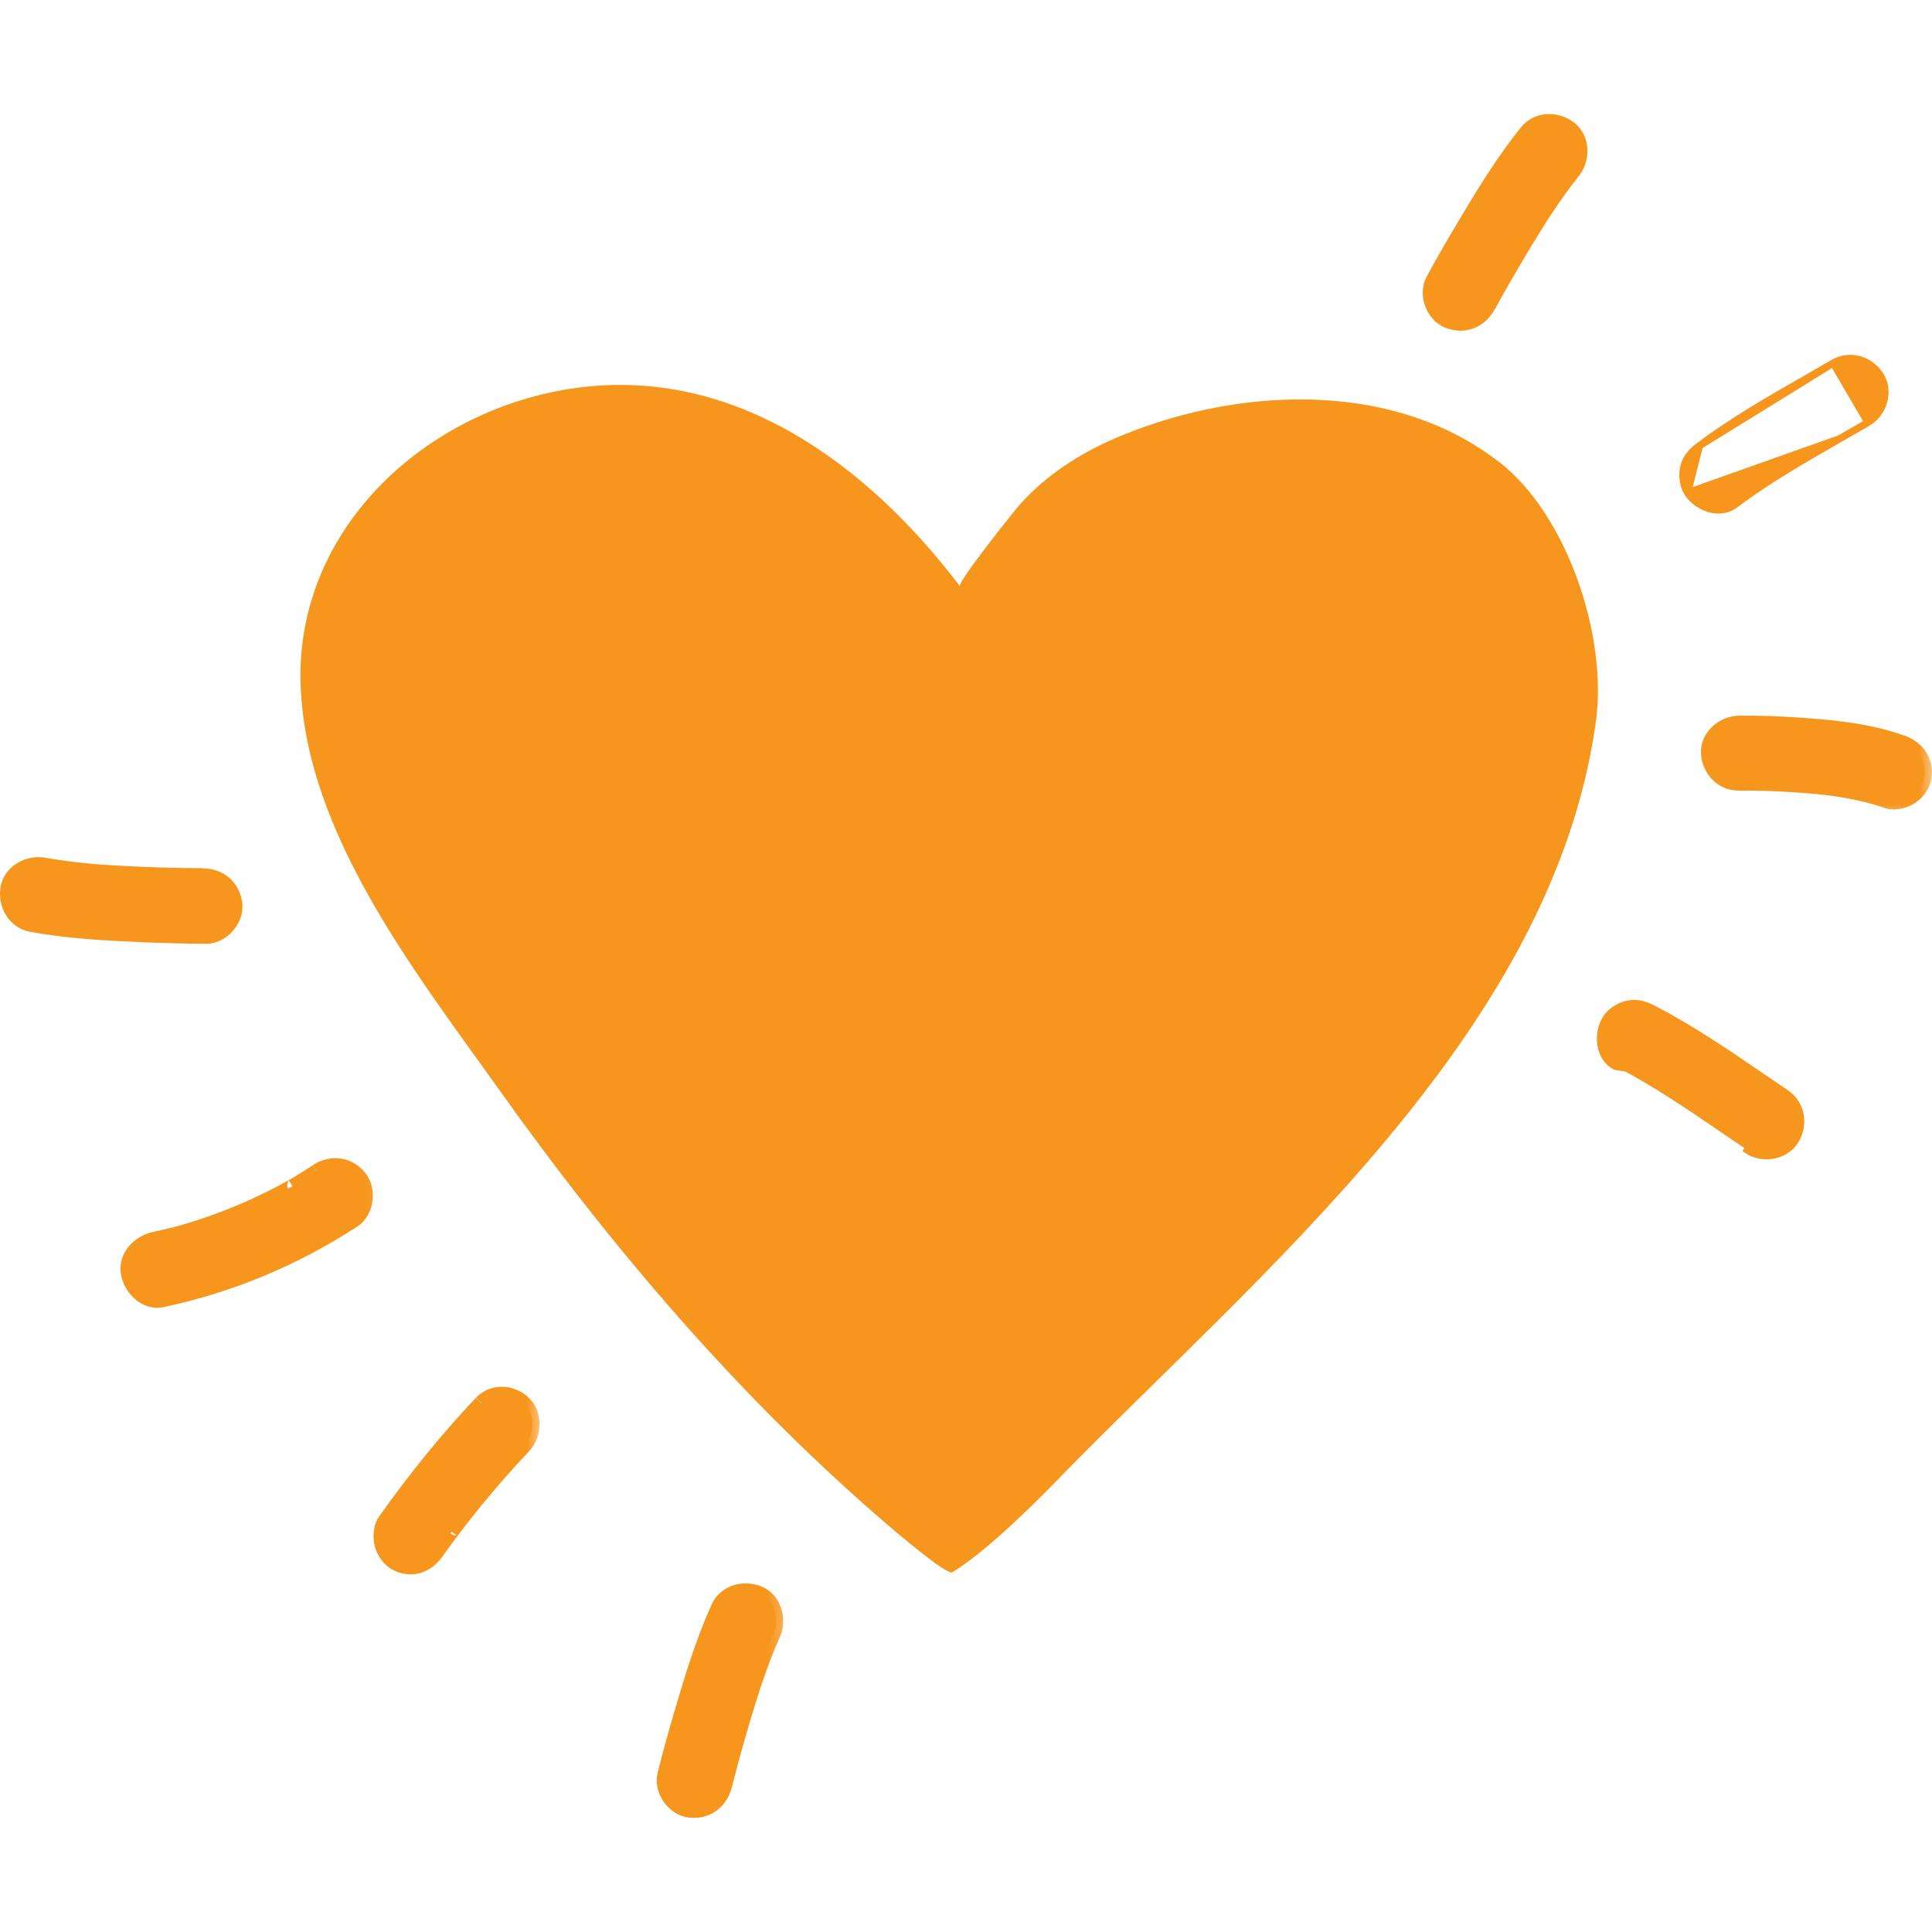 <?xml version="1.0" encoding="utf-8"?>
<svg width="512px" height="512px" viewBox="0 0 512 512" fill="none" xmlns="http://www.w3.org/2000/svg">
  <g id="heart" transform="matrix(8.599, 0, 0, 8.599, -2.153, 22.503)">
    <path id="Heart'" d="M46.434 11.609C46.107 11.357 45.764 11.131 45.401 10.925C42.172 9.114 37.925 9.469 34.609 10.894C33.525 11.362 32.496 12.026 31.698 12.911C31.55 13.075 29.743 15.329 29.835 15.452C26.924 11.614 22.754 8.584 17.785 9.371C13.283 10.086 9.322 13.749 9.517 18.544C9.701 23.112 13.088 27.392 15.626 30.957C19.095 35.834 23.046 40.464 27.589 44.363C27.799 44.543 29.431 45.942 29.6 45.839C30.618 45.222 32.107 43.74 32.691 43.144C39.005 36.636 48.092 29.29 49.433 19.629C49.801 16.98 48.543 13.23 46.434 11.604" fill="#F7961D"/>
    <g id="Heart'_2">
      <mask id="path-2-outside-1_2116_34" maskUnits="userSpaceOnUse" x="42.68" y="-0.794" width="7.428" height="9.847" fill="black">
        <rect fill="white" x="42.68" y="-0.794" width="7.428" height="9.847"/>
        <path d="M46.121 6.817C46.416 6.273 46.724 5.739 47.042 5.205C47.176 4.977 47.315 4.748 47.456 4.523C47.528 4.403 47.601 4.288 47.677 4.17C47.794 3.987 47.579 4.318 47.686 4.15C47.725 4.092 47.761 4.032 47.799 3.977C48.09 3.532 48.397 3.09 48.731 2.673C49.043 2.29 49.036 1.658 48.628 1.338C48.234 1.029 47.63 1.034 47.297 1.448C46.571 2.351 45.958 3.356 45.365 4.351C45.037 4.9 44.719 5.453 44.413 6.016C44.176 6.455 44.413 7.09 44.866 7.272C45.365 7.477 45.866 7.279 46.12 6.812"/>
      </mask>
      <path d="M46.121 6.817C46.416 6.273 46.724 5.739 47.042 5.205C47.176 4.977 47.315 4.748 47.456 4.523C47.528 4.403 47.601 4.288 47.677 4.17C47.794 3.987 47.579 4.318 47.686 4.15C47.725 4.092 47.761 4.032 47.799 3.977C48.09 3.532 48.397 3.09 48.731 2.673C49.043 2.29 49.036 1.658 48.628 1.338C48.234 1.029 47.63 1.034 47.297 1.448C46.571 2.351 45.958 3.356 45.365 4.351C45.037 4.9 44.719 5.453 44.413 6.016C44.176 6.455 44.413 7.09 44.866 7.272C45.365 7.477 45.866 7.279 46.12 6.812" fill="#F7961D"/>
      <path d="M47.042 5.205L47.233 5.319L47.233 5.318L47.042 5.205ZM47.456 4.523L47.644 4.641L47.647 4.637L47.456 4.523ZM47.677 4.17L47.489 4.05L47.489 4.051L47.677 4.17ZM47.686 4.15L47.501 4.026L47.498 4.031L47.686 4.15ZM47.799 3.977L47.982 4.103L47.985 4.099L47.799 3.977ZM48.731 2.673L48.559 2.533L48.558 2.534L48.731 2.673ZM48.628 1.338L48.491 1.513L48.491 1.513L48.628 1.338ZM47.297 1.448L47.124 1.308L47.123 1.308L47.297 1.448ZM45.365 4.351L45.556 4.465L45.557 4.465L45.365 4.351ZM44.413 6.016L44.217 5.91L44.217 5.911L44.413 6.016ZM44.866 7.272L44.95 7.067L44.949 7.066L44.866 7.272ZM46.317 6.923C46.609 6.382 46.916 5.851 47.233 5.319L46.85 5.091C46.532 5.627 46.222 6.163 45.926 6.711L46.317 6.923ZM47.233 5.318C47.367 5.092 47.505 4.864 47.644 4.641L47.267 4.405C47.125 4.631 46.985 4.863 46.85 5.092L47.233 5.318ZM47.647 4.637C47.717 4.521 47.788 4.409 47.864 4.289L47.489 4.051C47.414 4.168 47.339 4.286 47.265 4.408L47.647 4.637ZM47.864 4.29C47.879 4.267 47.888 4.252 47.894 4.243C47.897 4.238 47.9 4.234 47.901 4.231C47.902 4.23 47.903 4.229 47.904 4.227C47.904 4.227 47.905 4.225 47.906 4.224C47.906 4.223 47.908 4.22 47.91 4.216C47.911 4.214 47.913 4.21 47.915 4.205C47.916 4.203 47.919 4.197 47.92 4.193C47.922 4.188 47.927 4.175 47.929 4.166C47.932 4.15 47.935 4.099 47.93 4.064C47.897 3.988 47.76 3.895 47.675 3.894C47.639 3.903 47.591 3.927 47.577 3.937C47.57 3.942 47.559 3.952 47.555 3.956C47.553 3.959 47.548 3.963 47.546 3.965C47.545 3.967 47.543 3.97 47.542 3.971C47.539 3.974 47.538 3.976 47.537 3.977C47.535 3.98 47.533 3.982 47.532 3.983C47.531 3.985 47.53 3.987 47.529 3.988C47.529 3.989 47.528 3.989 47.527 3.99C47.526 3.992 47.525 3.993 47.524 3.995C47.523 3.997 47.52 4.001 47.518 4.005C47.513 4.013 47.506 4.022 47.5 4.032C47.493 4.042 47.487 4.051 47.482 4.059C47.479 4.063 47.477 4.066 47.476 4.068C47.475 4.069 47.475 4.069 47.475 4.07C47.474 4.07 47.475 4.069 47.476 4.068C47.477 4.067 47.478 4.064 47.481 4.061C47.483 4.059 47.486 4.056 47.49 4.051C47.492 4.049 47.495 4.045 47.5 4.04C47.502 4.038 47.508 4.033 47.511 4.03C47.514 4.027 47.524 4.02 47.53 4.016C47.538 4.01 47.561 3.998 47.575 3.992C47.598 3.984 47.662 3.977 47.702 3.982C47.752 3.999 47.831 4.063 47.856 4.104C47.868 4.134 47.877 4.184 47.878 4.204C47.877 4.216 47.874 4.237 47.873 4.245C47.871 4.251 47.869 4.262 47.867 4.266C47.865 4.275 47.862 4.282 47.86 4.285C47.859 4.289 47.857 4.292 47.856 4.295C47.855 4.297 47.854 4.298 47.854 4.3C47.852 4.302 47.851 4.304 47.851 4.305C47.849 4.308 47.849 4.309 47.848 4.31C47.848 4.31 47.848 4.31 47.848 4.31C47.848 4.31 47.848 4.31 47.848 4.311C47.848 4.311 47.848 4.311 47.848 4.311C47.848 4.311 47.848 4.311 47.848 4.311C47.848 4.31 47.848 4.31 47.848 4.31C47.848 4.31 47.848 4.31 47.848 4.31C47.848 4.31 47.849 4.309 47.849 4.308C47.853 4.302 47.861 4.29 47.874 4.269L47.498 4.031C47.485 4.052 47.476 4.066 47.47 4.075C47.469 4.077 47.468 4.08 47.466 4.082C47.466 4.083 47.465 4.084 47.464 4.086C47.463 4.087 47.462 4.089 47.461 4.092C47.46 4.093 47.459 4.095 47.457 4.098C47.456 4.1 47.456 4.101 47.454 4.104C47.453 4.106 47.452 4.109 47.45 4.113C47.45 4.115 47.448 4.119 47.447 4.121C47.446 4.123 47.444 4.129 47.443 4.133C47.442 4.137 47.439 4.147 47.438 4.153C47.436 4.162 47.434 4.182 47.433 4.195C47.433 4.214 47.443 4.265 47.454 4.295C47.48 4.336 47.558 4.4 47.609 4.417C47.648 4.422 47.712 4.414 47.736 4.407C47.75 4.401 47.772 4.389 47.781 4.383C47.786 4.379 47.796 4.371 47.8 4.368C47.803 4.366 47.808 4.361 47.81 4.359C47.815 4.354 47.819 4.35 47.821 4.348C47.825 4.343 47.828 4.339 47.83 4.337C47.833 4.333 47.835 4.33 47.836 4.329C47.838 4.326 47.84 4.324 47.841 4.322C47.842 4.32 47.843 4.319 47.844 4.317C47.847 4.313 47.849 4.309 47.852 4.305C47.858 4.297 47.865 4.287 47.871 4.277C47.878 4.267 47.884 4.258 47.889 4.25C47.891 4.246 47.893 4.244 47.894 4.242C47.895 4.241 47.895 4.24 47.895 4.24C47.896 4.24 47.895 4.24 47.895 4.24C47.895 4.24 47.894 4.242 47.893 4.244C47.892 4.244 47.891 4.246 47.889 4.249C47.888 4.25 47.886 4.252 47.884 4.255C47.883 4.256 47.881 4.259 47.879 4.26C47.877 4.262 47.873 4.267 47.87 4.27C47.867 4.274 47.856 4.283 47.849 4.289C47.835 4.299 47.787 4.323 47.751 4.332C47.666 4.33 47.529 4.238 47.496 4.162C47.491 4.127 47.494 4.075 47.497 4.06C47.499 4.051 47.504 4.038 47.506 4.032C47.507 4.029 47.509 4.023 47.511 4.021C47.513 4.016 47.515 4.012 47.516 4.01C47.518 4.006 47.519 4.004 47.52 4.003C47.521 4.001 47.521 4 47.522 4C47.522 3.999 47.523 3.998 47.523 3.998C47.523 3.998 47.522 3.998 47.522 4C47.521 4.001 47.52 4.002 47.519 4.004C47.513 4.013 47.504 4.027 47.489 4.05L47.864 4.29ZM47.87 4.274C47.892 4.242 47.912 4.21 47.93 4.182C47.949 4.152 47.966 4.127 47.982 4.102L47.615 3.851C47.594 3.882 47.574 3.914 47.555 3.943C47.536 3.972 47.519 3.999 47.501 4.026L47.87 4.274ZM47.985 4.099C48.275 3.657 48.577 3.221 48.905 2.812L48.558 2.534C48.217 2.958 47.906 3.407 47.613 3.855L47.985 4.099ZM48.904 2.813C49.278 2.353 49.29 1.573 48.765 1.163L48.491 1.513C48.783 1.742 48.807 2.227 48.559 2.533L48.904 2.813ZM48.765 1.163C48.294 0.794 47.547 0.783 47.124 1.308L47.47 1.587C47.713 1.286 48.174 1.265 48.491 1.513L48.765 1.163ZM47.123 1.308C46.386 2.226 45.766 3.243 45.174 4.237L45.557 4.465C46.149 3.47 46.755 2.477 47.47 1.587L47.123 1.308ZM45.175 4.237C44.845 4.788 44.525 5.344 44.217 5.91L44.608 6.123C44.913 5.563 45.23 5.012 45.556 4.465L45.175 4.237ZM44.217 5.911C44.062 6.197 44.069 6.533 44.172 6.817C44.275 7.099 44.487 7.359 44.783 7.479L44.949 7.066C44.793 7.003 44.659 6.854 44.59 6.664C44.52 6.474 44.526 6.274 44.608 6.122L44.217 5.911ZM44.782 7.478C45.391 7.728 46.011 7.479 46.315 6.918L45.924 6.706C45.722 7.079 45.338 7.225 44.95 7.067L44.782 7.478Z" fill="#F7961D" mask="url(#path-2-outside-1_2116_34)"/>
    </g>
    <path id="Heart'_3" d="M56.75 8.572L56.75 8.571C57.267 8.271 57.889 8.472 58.195 8.948C58.51 9.438 58.293 10.125 57.818 10.402L56.75 8.572ZM56.75 8.572C56.463 8.74 56.172 8.906 55.882 9.072C54.773 9.708 53.654 10.349 52.625 11.12L52.625 11.121M56.75 8.572L52.625 11.121M52.625 11.121C52.414 11.279 52.23 11.455 52.151 11.747C52.082 11.999 52.112 12.336 52.259 12.568L52.259 12.568L52.259 12.568M52.625 11.121L52.259 12.568M52.259 12.568C52.4 12.787 52.64 12.967 52.902 13.05C53.166 13.134 53.467 13.123 53.714 12.937C54.73 12.174 55.834 11.542 56.942 10.907M52.259 12.568L56.942 10.907M56.942 10.907C57.234 10.74 57.527 10.572 57.818 10.402L56.942 10.907Z" fill="#F7961D" stroke="#F7961D" stroke-width="0.222"/>
    <g id="Heart'_4">
      <mask id="path-5-outside-2_2116_34" maskUnits="userSpaceOnUse" x="51.895" y="18.661" width="8" height="4" fill="black">
        <rect fill="white" x="51.895" y="18.661" width="8" height="4"/>
        <path d="M53.837 21.529C54.413 21.518 54.99 21.543 55.566 21.579C55.814 21.593 56.062 21.615 56.31 21.64C56.438 21.655 56.566 21.669 56.697 21.683C56.909 21.709 56.511 21.655 56.704 21.683C56.77 21.694 56.832 21.701 56.898 21.712C57.397 21.791 57.897 21.895 58.375 22.064C58.842 22.233 59.433 21.878 59.539 21.414C59.659 20.889 59.375 20.446 58.879 20.266C57.85 19.896 56.715 19.788 55.628 19.716C55.033 19.677 54.435 19.655 53.84 19.662C53.344 19.669 52.87 20.087 52.895 20.594C52.917 21.093 53.311 21.536 53.84 21.525"/>
      </mask>
      <path d="M53.837 21.529C54.413 21.518 54.99 21.543 55.566 21.579C55.814 21.593 56.062 21.615 56.31 21.64C56.438 21.655 56.566 21.669 56.697 21.683C56.909 21.709 56.511 21.655 56.704 21.683C56.77 21.694 56.832 21.701 56.898 21.712C57.397 21.791 57.897 21.895 58.375 22.064C58.842 22.233 59.433 21.878 59.539 21.414C59.659 20.889 59.375 20.446 58.879 20.266C57.85 19.896 56.715 19.788 55.628 19.716C55.033 19.677 54.435 19.655 53.84 19.662C53.344 19.669 52.87 20.087 52.895 20.594C52.917 21.093 53.311 21.536 53.84 21.525" fill="#F7961D"/>
      <path d="M55.566 21.579L55.552 21.801L55.553 21.801L55.566 21.579ZM56.31 21.64L56.335 21.419L56.333 21.419L56.31 21.64ZM56.697 21.683L56.723 21.462L56.721 21.462L56.697 21.683ZM56.704 21.683L56.74 21.464L56.737 21.463L56.704 21.683ZM56.898 21.712L56.862 21.932L56.863 21.932L56.898 21.712ZM58.375 22.064L58.451 21.855L58.449 21.855L58.375 22.064ZM59.539 21.414L59.322 21.364L59.322 21.364L59.539 21.414ZM58.879 20.266L58.954 20.057L58.954 20.057L58.879 20.266ZM55.628 19.716L55.613 19.938L55.613 19.938L55.628 19.716ZM53.84 19.662L53.838 19.44L53.837 19.44L53.84 19.662ZM52.895 20.594L53.118 20.584L53.118 20.582L52.895 20.594ZM53.841 21.751C54.408 21.74 54.978 21.765 55.552 21.801L55.58 21.357C55.001 21.321 54.418 21.295 53.833 21.306L53.841 21.751ZM55.553 21.801C55.797 21.815 56.042 21.837 56.288 21.861L56.333 21.419C56.083 21.393 55.831 21.372 55.579 21.357L55.553 21.801ZM56.285 21.861C56.413 21.875 56.541 21.89 56.673 21.904L56.721 21.462C56.59 21.448 56.463 21.434 56.335 21.419L56.285 21.861ZM56.671 21.904C56.697 21.907 56.716 21.909 56.728 21.911C56.731 21.911 56.734 21.911 56.737 21.912C56.738 21.912 56.74 21.912 56.742 21.912C56.744 21.912 56.746 21.912 56.749 21.912C56.751 21.912 56.753 21.913 56.755 21.913C56.757 21.913 56.761 21.913 56.765 21.913C56.768 21.913 56.771 21.912 56.774 21.912C56.778 21.912 56.782 21.912 56.789 21.911C56.791 21.91 56.797 21.91 56.8 21.909C56.804 21.908 56.812 21.907 56.817 21.905C56.823 21.904 56.836 21.9 56.843 21.897C56.853 21.893 56.874 21.881 56.886 21.874C56.902 21.862 56.935 21.828 56.951 21.805C56.967 21.774 56.983 21.704 56.982 21.668C56.977 21.636 56.956 21.583 56.943 21.563C56.933 21.549 56.912 21.527 56.903 21.519C56.895 21.513 56.882 21.504 56.876 21.5C56.872 21.497 56.863 21.492 56.859 21.491C56.85 21.486 56.843 21.483 56.839 21.482C56.834 21.48 56.83 21.479 56.828 21.478C56.825 21.477 56.822 21.476 56.82 21.476C56.817 21.475 56.813 21.474 56.812 21.474C56.807 21.473 56.804 21.472 56.802 21.471C56.8 21.471 56.799 21.471 56.797 21.471C56.794 21.47 56.792 21.47 56.789 21.469C56.785 21.468 56.779 21.468 56.774 21.467C56.763 21.465 56.751 21.463 56.738 21.462C56.725 21.46 56.712 21.458 56.701 21.457C56.696 21.456 56.691 21.455 56.686 21.455C56.684 21.455 56.682 21.454 56.679 21.454C56.678 21.454 56.675 21.453 56.672 21.453C56.67 21.453 56.667 21.453 56.664 21.453C56.663 21.453 56.66 21.452 56.657 21.452C56.655 21.452 56.653 21.452 56.651 21.452C56.648 21.452 56.645 21.452 56.64 21.452C56.639 21.453 56.634 21.453 56.632 21.453C56.629 21.453 56.623 21.454 56.62 21.454C56.616 21.455 56.606 21.457 56.6 21.458C56.593 21.46 56.574 21.465 56.564 21.469C56.548 21.477 56.511 21.5 56.491 21.518C56.465 21.55 56.431 21.636 56.428 21.688C56.434 21.731 56.464 21.797 56.481 21.82C56.494 21.833 56.517 21.853 56.526 21.86C56.533 21.864 56.546 21.871 56.551 21.874C56.555 21.876 56.563 21.879 56.566 21.881C56.573 21.884 56.579 21.886 56.582 21.887C56.586 21.888 56.589 21.889 56.591 21.889C56.593 21.89 56.595 21.89 56.597 21.891C56.599 21.891 56.602 21.892 56.603 21.892C56.605 21.893 56.606 21.893 56.607 21.893C56.609 21.893 56.611 21.894 56.613 21.894C56.615 21.895 56.618 21.895 56.621 21.895C56.631 21.897 56.647 21.9 56.672 21.903L56.737 21.463C56.713 21.46 56.699 21.458 56.693 21.457C56.692 21.456 56.691 21.456 56.692 21.456C56.692 21.456 56.693 21.457 56.694 21.457C56.695 21.457 56.696 21.457 56.697 21.457C56.699 21.458 56.701 21.458 56.703 21.459C56.705 21.459 56.706 21.46 56.709 21.46C56.711 21.461 56.714 21.462 56.717 21.463C56.72 21.464 56.726 21.466 56.733 21.469C56.736 21.47 56.744 21.473 56.748 21.475C56.753 21.478 56.766 21.485 56.773 21.489C56.782 21.496 56.805 21.516 56.818 21.529C56.835 21.552 56.865 21.619 56.871 21.662C56.869 21.713 56.834 21.799 56.808 21.831C56.788 21.849 56.751 21.873 56.735 21.88C56.725 21.884 56.707 21.89 56.699 21.892C56.693 21.893 56.684 21.894 56.679 21.895C56.676 21.895 56.67 21.896 56.667 21.896C56.665 21.896 56.661 21.897 56.659 21.897C56.655 21.897 56.651 21.897 56.649 21.897C56.647 21.897 56.644 21.897 56.643 21.897C56.64 21.897 56.638 21.897 56.636 21.897C56.634 21.896 56.632 21.896 56.631 21.896C56.63 21.896 56.629 21.896 56.63 21.896C56.63 21.896 56.631 21.896 56.633 21.896C56.636 21.897 56.639 21.897 56.644 21.898C56.654 21.899 56.665 21.901 56.677 21.902C56.689 21.904 56.7 21.905 56.709 21.907C56.713 21.907 56.716 21.908 56.718 21.908C56.719 21.908 56.719 21.908 56.718 21.908C56.718 21.908 56.717 21.908 56.716 21.908C56.715 21.908 56.712 21.907 56.709 21.906C56.707 21.906 56.704 21.905 56.701 21.904C56.699 21.904 56.697 21.903 56.694 21.902C56.691 21.901 56.687 21.9 56.683 21.898C56.678 21.897 56.671 21.894 56.663 21.89C56.659 21.888 56.65 21.883 56.645 21.88C56.64 21.877 56.626 21.867 56.619 21.861C56.61 21.853 56.589 21.831 56.579 21.818C56.566 21.797 56.545 21.744 56.54 21.713C56.539 21.676 56.555 21.606 56.571 21.575C56.586 21.552 56.62 21.518 56.635 21.507C56.647 21.499 56.669 21.488 56.679 21.483C56.686 21.481 56.699 21.477 56.705 21.475C56.71 21.474 56.718 21.472 56.722 21.471C56.725 21.471 56.73 21.47 56.733 21.47C56.739 21.469 56.744 21.468 56.747 21.468C56.751 21.468 56.754 21.468 56.756 21.468C56.76 21.468 56.763 21.468 56.765 21.468C56.767 21.468 56.769 21.468 56.77 21.468C56.772 21.468 56.774 21.468 56.774 21.468C56.775 21.468 56.776 21.468 56.775 21.468C56.775 21.468 56.774 21.468 56.773 21.468C56.765 21.467 56.75 21.466 56.723 21.462L56.671 21.904ZM56.668 21.903C56.704 21.909 56.738 21.913 56.77 21.918C56.802 21.922 56.832 21.927 56.862 21.932L56.934 21.493C56.898 21.487 56.864 21.482 56.832 21.477C56.8 21.473 56.77 21.469 56.74 21.464L56.668 21.903ZM56.863 21.932C57.356 22.01 57.841 22.112 58.301 22.274L58.449 21.855C57.953 21.679 57.439 21.573 56.932 21.492L56.863 21.932ZM58.3 22.274C58.609 22.386 58.942 22.319 59.203 22.169C59.464 22.02 59.686 21.768 59.756 21.463L59.322 21.364C59.286 21.523 59.16 21.681 58.982 21.784C58.804 21.885 58.608 21.912 58.451 21.855L58.3 22.274ZM59.756 21.463C59.904 20.815 59.542 20.27 58.954 20.057L58.803 20.476C59.208 20.622 59.414 20.962 59.322 21.364L59.756 21.463ZM58.954 20.057C57.893 19.675 56.73 19.566 55.643 19.494L55.613 19.938C56.7 20.01 57.807 20.117 58.803 20.476L58.954 20.057ZM55.643 19.494C55.044 19.454 54.44 19.433 53.838 19.44L53.843 19.885C54.431 19.878 55.023 19.899 55.613 19.938L55.643 19.494ZM53.837 19.44C53.24 19.448 52.64 19.948 52.673 20.605L53.118 20.582C53.1 20.225 53.448 19.89 53.844 19.885L53.837 19.44ZM52.673 20.603C52.7 21.205 53.177 21.761 53.845 21.747L53.836 21.303C53.446 21.311 53.135 20.982 53.118 20.584L52.673 20.603Z" fill="#F7961D" mask="url(#path-5-outside-2_2116_34)"/>
    </g>
    <g id="Heart'_5">
      <mask id="path-7-outside-3_2116_34" maskUnits="userSpaceOnUse" x="19.393" y="44.961" width="5.572" height="9.578" fill="black">
        <rect fill="white" x="19.393" y="44.961" width="5.572" height="9.578"/>
        <path d="M22.59 52.415C22.738 51.815 22.903 51.221 23.077 50.624C23.15 50.37 23.227 50.113 23.307 49.86C23.347 49.726 23.389 49.596 23.432 49.463C23.5 49.256 23.375 49.631 23.436 49.442C23.46 49.375 23.48 49.308 23.502 49.246C23.673 48.742 23.859 48.237 24.078 47.754C24.284 47.301 24.12 46.69 23.643 46.487C23.184 46.29 22.601 46.443 22.382 46.926C21.905 47.983 21.564 49.11 21.239 50.221C21.059 50.834 20.89 51.45 20.734 52.072C20.615 52.555 21.004 53.111 21.487 53.174C22.021 53.247 22.457 52.93 22.586 52.415"/>
      </mask>
      <path d="M22.59 52.415C22.738 51.815 22.903 51.221 23.077 50.624C23.15 50.37 23.227 50.113 23.307 49.86C23.347 49.726 23.389 49.596 23.432 49.463C23.5 49.256 23.375 49.631 23.436 49.442C23.46 49.375 23.48 49.308 23.502 49.246C23.673 48.742 23.859 48.237 24.078 47.754C24.284 47.301 24.12 46.69 23.643 46.487C23.184 46.29 22.601 46.443 22.382 46.926C21.905 47.983 21.564 49.11 21.239 50.221C21.059 50.834 20.89 51.45 20.734 52.072C20.615 52.555 21.004 53.111 21.487 53.174C22.021 53.247 22.457 52.93 22.586 52.415" fill="#F7961D"/>
      <path d="M23.077 50.624L23.29 50.686L23.29 50.686L23.077 50.624ZM23.307 49.86L23.519 49.927L23.52 49.923L23.307 49.86ZM23.432 49.463L23.221 49.394L23.221 49.395L23.432 49.463ZM23.436 49.442L23.227 49.368L23.225 49.373L23.436 49.442ZM23.502 49.246L23.711 49.321L23.713 49.317L23.502 49.246ZM24.078 47.754L23.876 47.661L23.876 47.662L24.078 47.754ZM23.643 46.487L23.556 46.691L23.556 46.691L23.643 46.487ZM22.382 46.926L22.18 46.834L22.18 46.835L22.382 46.926ZM21.239 50.221L21.453 50.283L21.453 50.283L21.239 50.221ZM20.734 52.072L20.518 52.018L20.518 52.018L20.734 52.072ZM21.487 53.174L21.517 52.954L21.516 52.954L21.487 53.174ZM22.805 52.469C22.953 51.872 23.117 51.281 23.29 50.686L22.863 50.562C22.689 51.16 22.523 51.757 22.374 52.362L22.805 52.469ZM23.29 50.686C23.363 50.433 23.44 50.178 23.519 49.927L23.095 49.793C23.014 50.048 22.936 50.307 22.863 50.563L23.29 50.686ZM23.52 49.923C23.559 49.793 23.6 49.666 23.644 49.532L23.221 49.395C23.178 49.527 23.134 49.66 23.094 49.797L23.52 49.923ZM23.644 49.533C23.652 49.507 23.658 49.489 23.661 49.479C23.663 49.474 23.664 49.469 23.665 49.466C23.666 49.465 23.666 49.464 23.666 49.462C23.667 49.461 23.667 49.46 23.668 49.458C23.668 49.457 23.669 49.453 23.67 49.449C23.67 49.447 23.671 49.443 23.672 49.438C23.673 49.435 23.674 49.428 23.674 49.425C23.675 49.419 23.675 49.405 23.676 49.396C23.675 49.38 23.665 49.33 23.651 49.297C23.6 49.232 23.444 49.177 23.361 49.196C23.329 49.214 23.288 49.249 23.278 49.262C23.272 49.269 23.264 49.282 23.261 49.286C23.259 49.29 23.256 49.295 23.255 49.298C23.254 49.3 23.253 49.303 23.252 49.304C23.25 49.308 23.249 49.31 23.249 49.312C23.247 49.315 23.246 49.317 23.246 49.318C23.245 49.321 23.244 49.323 23.244 49.324C23.244 49.325 23.243 49.326 23.243 49.326C23.242 49.328 23.242 49.33 23.241 49.331C23.24 49.335 23.238 49.339 23.237 49.343C23.234 49.352 23.23 49.363 23.227 49.374C23.223 49.385 23.219 49.396 23.216 49.404C23.215 49.409 23.213 49.412 23.212 49.414C23.212 49.416 23.212 49.416 23.212 49.417C23.211 49.417 23.212 49.416 23.213 49.414C23.213 49.413 23.214 49.41 23.216 49.407C23.217 49.405 23.219 49.4 23.221 49.395C23.223 49.392 23.225 49.387 23.229 49.382C23.231 49.379 23.234 49.373 23.237 49.37C23.24 49.365 23.247 49.356 23.252 49.35C23.259 49.343 23.277 49.326 23.289 49.316C23.31 49.303 23.37 49.28 23.41 49.275C23.463 49.279 23.555 49.321 23.59 49.354C23.608 49.38 23.63 49.427 23.635 49.446C23.638 49.458 23.641 49.479 23.641 49.487C23.641 49.493 23.641 49.504 23.641 49.508C23.641 49.518 23.64 49.525 23.639 49.529C23.638 49.533 23.638 49.537 23.637 49.539C23.637 49.541 23.637 49.543 23.636 49.545C23.636 49.547 23.635 49.55 23.635 49.551C23.634 49.553 23.634 49.555 23.634 49.556C23.633 49.556 23.633 49.556 23.633 49.556C23.633 49.556 23.633 49.556 23.633 49.556C23.633 49.556 23.633 49.556 23.633 49.556C23.633 49.556 23.633 49.556 23.633 49.556C23.633 49.556 23.633 49.556 23.633 49.556C23.633 49.556 23.633 49.556 23.633 49.556C23.634 49.555 23.634 49.555 23.634 49.554C23.636 49.547 23.64 49.533 23.648 49.51L23.225 49.373C23.217 49.397 23.212 49.413 23.209 49.423C23.208 49.425 23.207 49.428 23.207 49.431C23.206 49.432 23.206 49.433 23.205 49.435C23.205 49.436 23.204 49.439 23.203 49.442C23.203 49.443 23.203 49.446 23.202 49.449C23.201 49.45 23.201 49.452 23.201 49.455C23.2 49.457 23.2 49.461 23.199 49.465C23.199 49.467 23.198 49.471 23.198 49.473C23.198 49.476 23.197 49.482 23.197 49.486C23.197 49.49 23.197 49.501 23.197 49.507C23.197 49.515 23.2 49.536 23.203 49.548C23.208 49.567 23.23 49.614 23.248 49.64C23.283 49.673 23.375 49.715 23.428 49.719C23.468 49.714 23.528 49.691 23.549 49.678C23.561 49.668 23.579 49.651 23.586 49.644C23.591 49.638 23.598 49.628 23.601 49.624C23.604 49.621 23.608 49.615 23.609 49.612C23.613 49.606 23.615 49.602 23.617 49.599C23.62 49.593 23.622 49.589 23.622 49.587C23.624 49.582 23.626 49.579 23.626 49.577C23.628 49.574 23.629 49.571 23.629 49.569C23.63 49.567 23.631 49.565 23.632 49.563C23.633 49.559 23.635 49.555 23.636 49.55C23.64 49.541 23.643 49.529 23.647 49.518C23.651 49.507 23.655 49.496 23.658 49.488C23.659 49.484 23.66 49.48 23.661 49.478C23.661 49.477 23.662 49.476 23.662 49.476C23.662 49.476 23.662 49.476 23.662 49.477C23.661 49.477 23.661 49.478 23.66 49.48C23.66 49.481 23.659 49.483 23.658 49.486C23.657 49.488 23.656 49.49 23.654 49.493C23.654 49.495 23.652 49.498 23.651 49.5C23.65 49.502 23.647 49.508 23.645 49.511C23.642 49.516 23.634 49.528 23.629 49.535C23.618 49.548 23.578 49.583 23.545 49.601C23.462 49.621 23.306 49.566 23.255 49.5C23.242 49.468 23.232 49.417 23.231 49.401C23.231 49.393 23.232 49.378 23.232 49.373C23.233 49.369 23.234 49.363 23.234 49.36C23.235 49.355 23.236 49.351 23.236 49.349C23.238 49.345 23.238 49.341 23.239 49.34C23.239 49.339 23.239 49.338 23.239 49.337C23.24 49.336 23.24 49.335 23.24 49.335C23.24 49.335 23.24 49.336 23.24 49.337C23.239 49.338 23.239 49.34 23.238 49.342C23.235 49.352 23.23 49.368 23.221 49.394L23.644 49.533ZM23.646 49.516C23.659 49.479 23.671 49.443 23.681 49.411C23.692 49.378 23.701 49.349 23.711 49.321L23.293 49.17C23.28 49.205 23.269 49.241 23.258 49.273C23.247 49.307 23.237 49.338 23.227 49.368L23.646 49.516ZM23.713 49.317C23.883 48.817 24.066 48.319 24.281 47.845L23.876 47.662C23.652 48.155 23.464 48.667 23.292 49.174L23.713 49.317ZM24.281 47.846C24.527 47.304 24.345 46.545 23.731 46.282L23.556 46.691C23.895 46.836 24.041 47.298 23.876 47.661L24.281 47.846ZM23.731 46.282C23.184 46.048 22.459 46.219 22.18 46.834L22.585 47.018C22.744 46.667 23.184 46.532 23.556 46.691L23.731 46.282ZM22.18 46.835C21.696 47.907 21.35 49.048 21.026 50.158L21.453 50.283C21.777 49.172 22.115 48.059 22.585 47.018L22.18 46.835ZM21.026 50.158C20.845 50.774 20.675 51.392 20.518 52.018L20.95 52.126C21.105 51.507 21.273 50.895 21.453 50.283L21.026 50.158ZM20.518 52.018C20.44 52.334 20.53 52.658 20.701 52.907C20.872 53.155 21.142 53.353 21.458 53.395L21.516 52.954C21.349 52.932 21.182 52.821 21.068 52.654C20.953 52.488 20.908 52.293 20.95 52.125L20.518 52.018ZM21.457 53.395C22.11 53.484 22.647 53.087 22.802 52.469L22.37 52.361C22.267 52.773 21.932 53.011 21.517 52.954L21.457 53.395Z" fill="#F7961D" mask="url(#path-7-outside-3_2116_34)"/>
    </g>
    <g id="Heart'_6">
      <mask id="path-9-outside-4_2116_34" maskUnits="userSpaceOnUse" x="10.986" y="39.344" width="6" height="7" fill="black">
        <rect fill="white" x="10.986" y="39.344" width="6" height="7"/>
        <path d="M15.072 40.62C14 41.756 13.014 42.977 12.11 44.257C11.978 44.443 11.96 44.773 12.017 44.99C12.078 45.21 12.242 45.448 12.442 45.558C12.921 45.818 13.407 45.65 13.71 45.217C13.814 45.07 13.921 44.924 14.028 44.777C14.086 44.7 14.143 44.623 14.2 44.546C14.271 44.451 14.2 44.546 14.171 44.586C14.196 44.553 14.221 44.52 14.25 44.484C14.475 44.187 14.704 43.897 14.94 43.608C15.404 43.043 15.886 42.493 16.39 41.962C16.729 41.602 16.762 40.968 16.39 40.616C16.026 40.272 15.44 40.235 15.079 40.616"/>
      </mask>
      <path d="M15.072 40.62C14 41.756 13.014 42.977 12.11 44.257C11.978 44.443 11.96 44.773 12.017 44.99C12.078 45.21 12.242 45.448 12.442 45.558C12.921 45.818 13.407 45.65 13.71 45.217C13.814 45.07 13.921 44.924 14.028 44.777C14.086 44.7 14.143 44.623 14.2 44.546C14.271 44.451 14.2 44.546 14.171 44.586C14.196 44.553 14.221 44.52 14.25 44.484C14.475 44.187 14.704 43.897 14.94 43.608C15.404 43.043 15.886 42.493 16.39 41.962C16.729 41.602 16.762 40.968 16.39 40.616C16.026 40.272 15.44 40.235 15.079 40.616" fill="#F7961D"/>
      <path d="M12.11 44.257L12.292 44.385L12.292 44.385L12.11 44.257ZM12.017 44.99L11.802 45.047L11.803 45.049L12.017 44.99ZM12.442 45.558L12.335 45.753L12.336 45.753L12.442 45.558ZM13.71 45.217L13.529 45.089L13.528 45.089L13.71 45.217ZM14.028 44.777L13.85 44.645L13.849 44.646L14.028 44.777ZM14.2 44.546L14.022 44.413L14.021 44.413L14.2 44.546ZM14.171 44.586L13.99 44.458L14.349 44.721L14.171 44.586ZM14.25 44.484L14.425 44.62L14.427 44.618L14.25 44.484ZM14.94 43.608L14.768 43.466L14.767 43.467L14.94 43.608ZM16.39 41.962L16.551 42.115L16.552 42.114L16.39 41.962ZM16.39 40.616L16.543 40.455L16.543 40.455L16.39 40.616ZM14.91 40.467C13.83 41.612 12.838 42.841 11.928 44.128L12.292 44.385C13.19 43.113 14.169 41.901 15.233 40.773L14.91 40.467ZM11.928 44.128C11.832 44.264 11.787 44.435 11.771 44.589C11.755 44.745 11.766 44.909 11.802 45.047L12.232 44.933C12.211 44.854 12.202 44.745 12.214 44.635C12.225 44.523 12.255 44.436 12.292 44.385L11.928 44.128ZM11.803 45.049C11.876 45.315 12.072 45.608 12.335 45.753L12.549 45.363C12.412 45.288 12.28 45.105 12.232 44.931L11.803 45.049ZM12.336 45.753C12.624 45.91 12.925 45.942 13.204 45.861C13.48 45.781 13.717 45.595 13.893 45.345L13.528 45.089C13.4 45.272 13.243 45.386 13.08 45.434C12.92 45.48 12.739 45.466 12.549 45.362L12.336 45.753ZM13.892 45.345C13.995 45.2 14.101 45.055 14.208 44.908L13.849 44.646C13.742 44.792 13.634 44.94 13.529 45.089L13.892 45.345ZM14.207 44.91C14.236 44.871 14.264 44.833 14.293 44.794C14.321 44.756 14.35 44.717 14.379 44.679L14.021 44.413C13.993 44.452 13.964 44.49 13.936 44.529C13.907 44.568 13.879 44.606 13.85 44.645L14.207 44.91ZM14.378 44.679C14.396 44.655 14.405 44.644 14.407 44.641C14.407 44.64 14.407 44.64 14.407 44.641C14.407 44.641 14.406 44.642 14.405 44.643C14.405 44.643 14.404 44.645 14.402 44.647C14.401 44.648 14.399 44.651 14.396 44.654C14.394 44.656 14.39 44.661 14.387 44.663C14.381 44.669 14.358 44.688 14.339 44.699C14.229 44.727 14.029 44.599 14.012 44.466C14.018 44.441 14.03 44.41 14.034 44.402C14.039 44.392 14.044 44.385 14.044 44.385C14.046 44.381 14.048 44.378 14.048 44.378C14.049 44.377 14.05 44.376 14.05 44.375C14.05 44.375 14.051 44.375 14.05 44.375C14.05 44.376 14.047 44.379 14.044 44.383C14.032 44.4 14.006 44.435 13.99 44.458L14.353 44.715C14.366 44.697 14.389 44.665 14.402 44.647C14.405 44.643 14.408 44.64 14.409 44.638C14.41 44.637 14.41 44.636 14.411 44.635C14.411 44.635 14.412 44.634 14.413 44.632C14.413 44.632 14.415 44.629 14.418 44.626C14.418 44.625 14.423 44.618 14.428 44.608C14.432 44.6 14.444 44.569 14.45 44.544C14.432 44.412 14.232 44.283 14.122 44.311C14.104 44.323 14.081 44.341 14.075 44.347C14.072 44.35 14.067 44.355 14.065 44.356C14.062 44.36 14.06 44.362 14.059 44.363C14.058 44.365 14.056 44.367 14.056 44.367C14.055 44.369 14.054 44.37 14.054 44.37C14.053 44.371 14.053 44.372 14.052 44.372C14.049 44.377 14.04 44.389 14.022 44.413L14.378 44.679ZM14.349 44.721C14.374 44.688 14.398 44.656 14.425 44.62L14.075 44.347C14.045 44.385 14.019 44.419 13.994 44.452L14.349 44.721ZM14.427 44.618C14.65 44.324 14.877 44.036 15.112 43.748L14.767 43.467C14.53 43.758 14.3 44.05 14.073 44.349L14.427 44.618ZM15.111 43.749C15.573 43.188 16.052 42.642 16.551 42.115L16.229 41.809C15.721 42.344 15.235 42.898 14.768 43.466L15.111 43.749ZM16.552 42.114C16.962 41.68 17.017 40.904 16.543 40.455L16.237 40.778C16.506 41.033 16.496 41.525 16.228 41.809L16.552 42.114ZM16.543 40.455C16.104 40.04 15.376 39.979 14.917 40.463L15.24 40.769C15.504 40.491 15.947 40.504 16.237 40.778L16.543 40.455Z" fill="#F7961D" mask="url(#path-9-outside-4_2116_34)"/>
    </g>
    <g id="Heart'_7">
      <mask id="path-11-outside-5_2116_34" maskUnits="userSpaceOnUse" x="2.918" y="31.342" width="9.883" height="8.18" fill="black">
        <rect fill="white" x="2.918" y="31.342" width="9.883" height="8.18"/>
        <path d="M10.009 33.483C9.814 33.611 9.617 33.735 9.417 33.855C9.369 33.885 9.317 33.914 9.265 33.944C9.409 33.861 9.237 33.959 9.209 33.973C9.106 34.029 9.006 34.085 8.903 34.141C8.479 34.366 8.046 34.571 7.602 34.752C7.173 34.932 6.736 35.093 6.294 35.234C6.182 35.27 6.071 35.302 5.96 35.335C5.891 35.355 5.819 35.374 5.75 35.394C5.605 35.436 5.88 35.36 5.735 35.399C5.495 35.458 5.255 35.517 5.013 35.568C4.533 35.67 4.106 36.098 4.2 36.632C4.284 37.105 4.742 37.56 5.257 37.448C7.362 36.996 9.338 36.173 11.145 34.993C11.561 34.723 11.638 34.04 11.331 33.665C10.986 33.243 10.453 33.191 10.009 33.48"/>
      </mask>
      <path d="M10.009 33.483C9.814 33.611 9.617 33.735 9.417 33.855C9.369 33.885 9.317 33.914 9.265 33.944C9.409 33.861 9.237 33.959 9.209 33.973C9.106 34.029 9.006 34.085 8.903 34.141C8.479 34.366 8.046 34.571 7.602 34.752C7.173 34.932 6.736 35.093 6.294 35.234C6.182 35.27 6.071 35.302 5.96 35.335C5.891 35.355 5.819 35.374 5.75 35.394C5.605 35.436 5.88 35.36 5.735 35.399C5.495 35.458 5.255 35.517 5.013 35.568C4.533 35.67 4.106 36.098 4.2 36.632C4.284 37.105 4.742 37.56 5.257 37.448C7.362 36.996 9.338 36.173 11.145 34.993C11.561 34.723 11.638 34.04 11.331 33.665C10.986 33.243 10.453 33.191 10.009 33.48" fill="#F7961D"/>
      <path d="M9.417 33.855L9.303 33.664L9.299 33.666L9.417 33.855ZM9.265 33.944L9.153 33.752L9.375 34.137L9.265 33.944ZM9.209 33.973L9.106 33.776L9.104 33.778L9.209 33.973ZM8.903 34.141L9.007 34.337L9.009 34.337L8.903 34.141ZM7.602 34.752L7.518 34.547L7.516 34.547L7.602 34.752ZM6.294 35.234L6.226 35.022L6.225 35.022L6.294 35.234ZM5.96 35.335L6.022 35.548L6.023 35.548L5.96 35.335ZM5.75 35.394L5.688 35.18L5.688 35.181L5.75 35.394ZM5.735 35.399L5.788 35.615L5.792 35.614L5.735 35.399ZM5.013 35.568L4.967 35.35L4.967 35.35L5.013 35.568ZM4.2 36.632L3.981 36.67L3.981 36.671L4.2 36.632ZM5.257 37.448L5.21 37.23L5.21 37.23L5.257 37.448ZM11.145 34.993L11.024 34.807L11.023 34.807L11.145 34.993ZM11.331 33.665L11.503 33.524L11.503 33.524L11.331 33.665ZM9.886 33.298C9.695 33.424 9.5 33.546 9.303 33.664L9.531 34.046C9.734 33.924 9.934 33.799 10.131 33.669L9.886 33.298ZM9.299 33.666C9.255 33.693 9.207 33.721 9.154 33.751L9.375 34.137C9.426 34.108 9.482 34.076 9.535 34.043L9.299 33.666ZM9.376 34.137C9.41 34.117 9.431 34.105 9.438 34.1C9.439 34.1 9.441 34.099 9.443 34.097C9.445 34.096 9.447 34.095 9.449 34.093C9.451 34.092 9.457 34.088 9.464 34.081C9.467 34.079 9.477 34.071 9.489 34.058C9.495 34.051 9.509 34.03 9.517 34.017C9.529 33.992 9.544 33.915 9.539 33.864C9.514 33.799 9.429 33.716 9.382 33.697C9.356 33.691 9.313 33.689 9.298 33.69C9.274 33.692 9.256 33.699 9.252 33.7C9.241 33.703 9.232 33.707 9.231 33.708C9.228 33.709 9.225 33.71 9.224 33.711C9.218 33.714 9.211 33.718 9.211 33.718C9.207 33.72 9.2 33.724 9.193 33.728C9.186 33.732 9.177 33.737 9.168 33.742C9.159 33.747 9.15 33.752 9.141 33.757C9.133 33.762 9.125 33.766 9.118 33.77C9.115 33.772 9.112 33.773 9.11 33.774C9.109 33.775 9.108 33.775 9.107 33.776C9.107 33.776 9.106 33.776 9.106 33.776C9.106 33.776 9.106 33.776 9.106 33.776L9.313 34.17C9.33 34.161 9.385 34.13 9.41 34.116C9.417 34.112 9.422 34.109 9.424 34.108C9.428 34.106 9.424 34.108 9.419 34.111C9.417 34.112 9.415 34.113 9.412 34.114C9.411 34.115 9.402 34.119 9.391 34.122C9.387 34.123 9.369 34.13 9.345 34.132C9.33 34.133 9.288 34.131 9.261 34.125C9.214 34.106 9.129 34.023 9.104 33.958C9.099 33.907 9.115 33.83 9.126 33.805C9.134 33.791 9.149 33.771 9.155 33.764C9.166 33.751 9.176 33.743 9.179 33.74C9.186 33.734 9.192 33.73 9.194 33.729C9.196 33.727 9.198 33.726 9.199 33.725C9.201 33.724 9.203 33.723 9.203 33.723C9.203 33.722 9.192 33.729 9.153 33.752L9.376 34.137ZM9.104 33.778C9.051 33.806 8.999 33.834 8.949 33.862C8.898 33.89 8.848 33.918 8.798 33.945L9.009 34.337C9.061 34.308 9.113 34.28 9.164 34.252C9.215 34.224 9.264 34.196 9.315 34.169L9.104 33.778ZM8.799 33.944C8.38 34.166 7.955 34.368 7.518 34.547L7.686 34.958C8.138 34.774 8.577 34.565 9.007 34.337L8.799 33.944ZM7.516 34.547C7.093 34.725 6.662 34.883 6.226 35.022L6.361 35.446C6.809 35.303 7.253 35.14 7.688 34.958L7.516 34.547ZM6.225 35.022C6.117 35.057 6.009 35.089 5.898 35.121L6.023 35.548C6.133 35.516 6.247 35.483 6.362 35.445L6.225 35.022ZM5.898 35.121C5.865 35.131 5.831 35.14 5.796 35.15C5.76 35.16 5.724 35.17 5.688 35.18L5.812 35.608C5.845 35.598 5.879 35.589 5.915 35.579C5.95 35.569 5.986 35.559 6.022 35.548L5.898 35.121ZM5.688 35.181C5.669 35.186 5.656 35.19 5.648 35.192C5.646 35.193 5.644 35.194 5.641 35.194C5.64 35.195 5.636 35.196 5.632 35.197C5.631 35.198 5.629 35.199 5.627 35.199C5.626 35.2 5.623 35.201 5.62 35.202C5.618 35.203 5.616 35.204 5.614 35.205C5.611 35.206 5.608 35.208 5.604 35.21C5.6 35.212 5.594 35.215 5.586 35.22C5.582 35.222 5.575 35.228 5.571 35.231C5.565 35.235 5.553 35.246 5.547 35.252C5.538 35.262 5.519 35.287 5.51 35.303C5.498 35.328 5.484 35.39 5.485 35.427C5.492 35.468 5.527 35.539 5.551 35.567C5.571 35.584 5.61 35.608 5.627 35.615C5.639 35.619 5.66 35.625 5.669 35.627C5.675 35.628 5.687 35.629 5.693 35.629C5.697 35.63 5.704 35.63 5.707 35.63C5.71 35.63 5.715 35.63 5.717 35.629C5.723 35.629 5.727 35.629 5.73 35.628C5.733 35.628 5.735 35.628 5.737 35.627C5.741 35.627 5.744 35.627 5.746 35.626C5.75 35.625 5.753 35.625 5.754 35.624C5.756 35.624 5.758 35.624 5.759 35.623C5.761 35.623 5.763 35.622 5.765 35.622C5.769 35.621 5.772 35.62 5.776 35.619C5.783 35.617 5.792 35.615 5.801 35.612C5.809 35.61 5.818 35.608 5.825 35.606C5.828 35.605 5.832 35.604 5.834 35.603C5.836 35.603 5.837 35.602 5.839 35.602C5.84 35.602 5.843 35.601 5.846 35.6C5.847 35.599 5.848 35.599 5.85 35.598C5.851 35.598 5.854 35.597 5.858 35.596C5.86 35.595 5.863 35.594 5.867 35.592C5.868 35.591 5.872 35.589 5.875 35.588C5.877 35.587 5.884 35.583 5.888 35.581C5.893 35.578 5.906 35.57 5.914 35.564C5.927 35.553 5.959 35.517 5.976 35.49C5.997 35.429 5.979 35.291 5.934 35.229C5.899 35.201 5.839 35.174 5.818 35.169C5.806 35.167 5.787 35.166 5.779 35.165C5.774 35.165 5.766 35.166 5.762 35.166C5.755 35.166 5.749 35.167 5.746 35.168C5.743 35.168 5.741 35.169 5.739 35.169C5.737 35.169 5.736 35.169 5.735 35.17C5.731 35.17 5.728 35.171 5.727 35.171C5.724 35.172 5.722 35.172 5.721 35.173C5.719 35.173 5.717 35.174 5.715 35.174C5.708 35.176 5.695 35.179 5.677 35.184L5.792 35.614C5.81 35.609 5.821 35.606 5.827 35.605C5.828 35.605 5.829 35.604 5.829 35.604C5.83 35.604 5.829 35.604 5.828 35.605C5.827 35.605 5.825 35.605 5.821 35.606C5.82 35.606 5.819 35.606 5.817 35.607C5.815 35.607 5.813 35.608 5.81 35.608C5.807 35.608 5.802 35.609 5.794 35.61C5.791 35.61 5.782 35.61 5.777 35.61C5.77 35.61 5.75 35.608 5.738 35.607C5.717 35.602 5.657 35.574 5.623 35.547C5.578 35.484 5.56 35.346 5.581 35.286C5.597 35.258 5.63 35.222 5.642 35.212C5.65 35.206 5.663 35.197 5.669 35.194C5.672 35.192 5.679 35.189 5.682 35.187C5.684 35.186 5.688 35.185 5.69 35.184C5.694 35.182 5.697 35.181 5.698 35.18C5.702 35.179 5.705 35.178 5.706 35.177C5.708 35.177 5.709 35.176 5.71 35.176C5.711 35.176 5.712 35.175 5.712 35.175C5.712 35.175 5.713 35.175 5.713 35.175C5.713 35.175 5.713 35.175 5.713 35.175C5.713 35.175 5.713 35.175 5.713 35.175C5.712 35.175 5.712 35.175 5.712 35.176C5.71 35.176 5.708 35.177 5.705 35.178C5.699 35.179 5.691 35.181 5.684 35.183C5.676 35.185 5.668 35.188 5.663 35.189C5.66 35.19 5.658 35.19 5.657 35.19C5.657 35.191 5.657 35.191 5.658 35.19C5.658 35.19 5.659 35.19 5.66 35.19C5.661 35.19 5.664 35.189 5.667 35.188C5.669 35.188 5.672 35.188 5.675 35.187C5.677 35.187 5.68 35.187 5.683 35.186C5.685 35.186 5.69 35.185 5.695 35.185C5.697 35.185 5.702 35.185 5.705 35.185C5.708 35.185 5.716 35.185 5.72 35.185C5.725 35.186 5.737 35.187 5.743 35.188C5.752 35.19 5.774 35.195 5.786 35.2C5.802 35.207 5.841 35.23 5.861 35.248C5.885 35.276 5.92 35.346 5.928 35.388C5.928 35.425 5.914 35.487 5.902 35.512C5.893 35.528 5.874 35.553 5.865 35.562C5.859 35.569 5.847 35.579 5.842 35.584C5.837 35.587 5.83 35.592 5.826 35.594C5.819 35.599 5.812 35.603 5.809 35.605C5.805 35.607 5.801 35.608 5.799 35.609C5.796 35.611 5.794 35.611 5.793 35.612C5.79 35.613 5.787 35.614 5.786 35.615C5.784 35.615 5.783 35.616 5.782 35.616C5.78 35.617 5.779 35.617 5.778 35.617C5.778 35.618 5.777 35.618 5.777 35.618C5.777 35.618 5.778 35.618 5.779 35.617C5.784 35.616 5.794 35.613 5.812 35.608L5.688 35.181ZM5.682 35.183C5.441 35.242 5.205 35.3 4.967 35.35L5.059 35.785C5.305 35.733 5.549 35.674 5.788 35.615L5.682 35.183ZM4.967 35.35C4.412 35.469 3.859 35.98 3.981 36.67L4.419 36.593C4.352 36.216 4.653 35.872 5.06 35.785L4.967 35.35ZM3.981 36.671C4.032 36.96 4.196 37.238 4.424 37.43C4.654 37.623 4.966 37.739 5.304 37.665L5.21 37.23C5.033 37.269 4.858 37.213 4.71 37.089C4.559 36.963 4.452 36.776 4.419 36.593L3.981 36.671ZM5.304 37.665C7.435 37.208 9.437 36.374 11.266 35.18L11.023 34.807C9.24 35.972 7.288 36.785 5.21 37.23L5.304 37.665ZM11.266 35.18C11.541 35.001 11.69 34.697 11.73 34.397C11.769 34.098 11.703 33.768 11.503 33.524L11.159 33.806C11.266 33.936 11.315 34.136 11.289 34.34C11.262 34.543 11.165 34.715 11.024 34.807L11.266 35.18ZM11.503 33.524C11.079 33.007 10.418 32.949 9.888 33.293L10.13 33.666C10.489 33.434 10.892 33.48 11.159 33.806L11.503 33.524Z" fill="#F7961D" mask="url(#path-11-outside-5_2116_34)"/>
    </g>
    <path id="Heart'_8" d="M55.287 31.073L55.287 31.073C55.782 31.407 55.871 32.053 55.576 32.534C55.271 33.03 54.559 33.135 54.103 32.829C54.103 32.829 54.103 32.829 54.103 32.829L54.165 32.736C53.888 32.55 53.611 32.361 53.334 32.172C52.282 31.454 51.227 30.733 50.092 30.149L55.287 31.073ZM55.287 31.073C55.011 30.888 54.736 30.7 54.46 30.512C53.407 29.793 52.344 29.067 51.203 28.48L51.203 28.48C50.969 28.36 50.73 28.27 50.433 28.327C50.176 28.374 49.887 28.548 49.742 28.781L49.742 28.781L49.742 28.781C49.606 29.003 49.548 29.296 49.587 29.568C49.626 29.842 49.767 30.107 50.041 30.248L55.287 31.073Z" fill="#F7961D" stroke="#F7961D" stroke-width="0.222"/>
    <g id="Heart'_9">
      <mask id="path-14-outside-6_2116_34" maskUnits="userSpaceOnUse" x="-0.606" y="23.136" width="9.222" height="4.527" fill="black">
        <rect fill="white" x="-0.606" y="23.136" width="9.222" height="4.527"/>
        <path d="M6.494 24.362C5.875 24.362 5.259 24.344 4.638 24.319C4.374 24.309 4.106 24.296 3.841 24.279C3.702 24.273 3.565 24.263 3.426 24.253C3.209 24.236 3.602 24.268 3.404 24.254C3.334 24.247 3.264 24.244 3.198 24.237C2.668 24.192 2.133 24.133 1.611 24.037C1.122 23.945 0.569 24.251 0.486 24.763C0.405 25.256 0.693 25.785 1.215 25.881C2.356 26.09 3.531 26.152 4.688 26.2C5.327 26.227 5.965 26.244 6.606 26.246C7.104 26.245 7.55 25.734 7.495 25.249C7.438 24.714 7.025 24.367 6.494 24.365"/>
      </mask>
      <path d="M6.494 24.362C5.875 24.362 5.259 24.344 4.638 24.319C4.374 24.309 4.106 24.296 3.841 24.279C3.702 24.273 3.565 24.263 3.426 24.253C3.209 24.236 3.602 24.268 3.404 24.254C3.334 24.247 3.264 24.244 3.198 24.237C2.668 24.192 2.133 24.133 1.611 24.037C1.122 23.945 0.569 24.251 0.486 24.763C0.405 25.256 0.693 25.785 1.215 25.881C2.356 26.09 3.531 26.152 4.688 26.2C5.327 26.227 5.965 26.244 6.606 26.246C7.104 26.245 7.55 25.734 7.495 25.249C7.438 24.714 7.025 24.367 6.494 24.365" fill="#F7961D"/>
      <path d="M4.638 24.319L4.647 24.097L4.646 24.097L4.638 24.319ZM3.841 24.279L3.855 24.057L3.851 24.057L3.841 24.279ZM3.426 24.253L3.409 24.475L3.41 24.475L3.426 24.253ZM3.404 24.254L3.382 24.476L3.389 24.476L3.404 24.254ZM3.198 24.237L3.221 24.016L3.216 24.016L3.198 24.237ZM1.611 24.037L1.57 24.255L1.571 24.255L1.611 24.037ZM0.486 24.763L0.705 24.799L0.705 24.798L0.486 24.763ZM1.215 25.881L1.175 26.1L1.175 26.1L1.215 25.881ZM4.688 26.2L4.697 25.977L4.697 25.977L4.688 26.2ZM6.606 26.246L6.605 26.468L6.606 26.468L6.606 26.246ZM7.495 25.249L7.274 25.273L7.274 25.274L7.495 25.249ZM6.494 24.139C5.879 24.14 5.266 24.122 4.647 24.097L4.629 24.541C5.251 24.566 5.871 24.585 6.494 24.584L6.494 24.139ZM4.646 24.097C4.384 24.087 4.118 24.074 3.855 24.057L3.827 24.501C4.094 24.518 4.364 24.532 4.63 24.541L4.646 24.097ZM3.851 24.057C3.715 24.051 3.582 24.041 3.441 24.031L3.41 24.475C3.548 24.484 3.688 24.495 3.831 24.501L3.851 24.057ZM3.442 24.031C3.415 24.029 3.397 24.028 3.386 24.027C3.381 24.026 3.376 24.026 3.372 24.026C3.371 24.026 3.37 24.026 3.368 24.026C3.367 24.026 3.366 24.026 3.364 24.026C3.363 24.026 3.359 24.026 3.355 24.026C3.353 24.026 3.349 24.026 3.343 24.026C3.34 24.026 3.334 24.027 3.33 24.027C3.325 24.028 3.311 24.031 3.302 24.033C3.287 24.037 3.241 24.059 3.212 24.08C3.161 24.146 3.145 24.31 3.184 24.386C3.209 24.413 3.253 24.444 3.268 24.451C3.276 24.455 3.29 24.46 3.295 24.461C3.299 24.462 3.305 24.464 3.308 24.465C3.31 24.465 3.313 24.466 3.315 24.466C3.318 24.467 3.321 24.467 3.323 24.468C3.326 24.468 3.329 24.468 3.33 24.469C3.332 24.469 3.334 24.469 3.335 24.469C3.337 24.469 3.338 24.47 3.338 24.47C3.34 24.47 3.342 24.47 3.344 24.47C3.347 24.47 3.352 24.471 3.356 24.471C3.365 24.472 3.377 24.473 3.388 24.474C3.4 24.475 3.411 24.476 3.42 24.477C3.425 24.477 3.429 24.478 3.431 24.478C3.433 24.478 3.433 24.478 3.434 24.478C3.434 24.478 3.433 24.478 3.431 24.478C3.43 24.478 3.427 24.477 3.423 24.477C3.421 24.476 3.416 24.475 3.41 24.474C3.407 24.473 3.402 24.472 3.395 24.47C3.392 24.469 3.386 24.467 3.382 24.465C3.377 24.463 3.366 24.458 3.36 24.455C3.351 24.45 3.329 24.436 3.317 24.427C3.3 24.41 3.263 24.357 3.248 24.32C3.24 24.268 3.258 24.168 3.282 24.126C3.303 24.102 3.343 24.07 3.36 24.06C3.371 24.055 3.391 24.047 3.399 24.044C3.405 24.043 3.415 24.04 3.419 24.039C3.429 24.038 3.436 24.037 3.44 24.036C3.444 24.036 3.448 24.036 3.45 24.035C3.452 24.035 3.454 24.035 3.456 24.035C3.459 24.035 3.461 24.035 3.462 24.035C3.465 24.035 3.466 24.035 3.467 24.035C3.467 24.035 3.468 24.035 3.468 24.035C3.468 24.035 3.468 24.035 3.468 24.035C3.468 24.035 3.468 24.035 3.468 24.035C3.468 24.035 3.468 24.035 3.468 24.035C3.468 24.035 3.468 24.035 3.468 24.035C3.468 24.035 3.467 24.035 3.467 24.035C3.467 24.035 3.466 24.035 3.465 24.035C3.458 24.035 3.444 24.034 3.419 24.032L3.389 24.476C3.413 24.478 3.43 24.479 3.44 24.479C3.443 24.48 3.446 24.48 3.448 24.48C3.449 24.48 3.451 24.48 3.453 24.48C3.454 24.48 3.457 24.48 3.46 24.48C3.461 24.48 3.464 24.48 3.467 24.48C3.469 24.48 3.471 24.48 3.473 24.48C3.475 24.48 3.479 24.479 3.483 24.479C3.485 24.479 3.489 24.478 3.492 24.478C3.494 24.478 3.501 24.477 3.504 24.476C3.508 24.475 3.519 24.473 3.525 24.471C3.533 24.468 3.552 24.461 3.563 24.455C3.581 24.446 3.621 24.413 3.641 24.389C3.665 24.347 3.684 24.248 3.675 24.195C3.661 24.158 3.624 24.105 3.606 24.088C3.594 24.079 3.573 24.065 3.564 24.06C3.557 24.057 3.546 24.052 3.541 24.05C3.538 24.049 3.531 24.046 3.528 24.045C3.522 24.043 3.516 24.042 3.513 24.041C3.507 24.04 3.502 24.039 3.5 24.038C3.495 24.038 3.491 24.037 3.49 24.037C3.486 24.037 3.483 24.036 3.482 24.036C3.479 24.036 3.477 24.035 3.475 24.035C3.471 24.035 3.466 24.034 3.461 24.034C3.451 24.033 3.439 24.032 3.427 24.031C3.415 24.03 3.404 24.029 3.395 24.028C3.391 24.028 3.388 24.027 3.385 24.027C3.384 24.027 3.383 24.027 3.383 24.027C3.383 24.027 3.383 24.027 3.384 24.027C3.384 24.027 3.385 24.027 3.388 24.027C3.388 24.028 3.391 24.028 3.394 24.029C3.396 24.029 3.398 24.029 3.402 24.03C3.403 24.03 3.407 24.031 3.409 24.031C3.411 24.032 3.418 24.034 3.421 24.035C3.427 24.036 3.44 24.041 3.449 24.045C3.464 24.052 3.507 24.083 3.533 24.11C3.572 24.186 3.556 24.35 3.504 24.416C3.476 24.437 3.429 24.459 3.414 24.463C3.406 24.465 3.392 24.468 3.386 24.469C3.382 24.469 3.376 24.47 3.373 24.47C3.368 24.47 3.364 24.47 3.362 24.47C3.357 24.47 3.354 24.47 3.353 24.47C3.352 24.47 3.35 24.47 3.35 24.47C3.349 24.47 3.348 24.47 3.348 24.47C3.348 24.47 3.348 24.47 3.349 24.47C3.351 24.47 3.353 24.47 3.355 24.471C3.365 24.471 3.382 24.473 3.409 24.475L3.442 24.031ZM3.425 24.033C3.387 24.029 3.349 24.026 3.315 24.024C3.281 24.021 3.25 24.019 3.221 24.016L3.174 24.458C3.212 24.462 3.249 24.465 3.283 24.468C3.319 24.47 3.351 24.472 3.382 24.475L3.425 24.033ZM3.216 24.016C2.69 23.971 2.163 23.912 1.651 23.818L1.571 24.255C2.103 24.354 2.645 24.413 3.179 24.459L3.216 24.016ZM1.652 23.818C1.066 23.709 0.374 24.068 0.266 24.727L0.705 24.798C0.764 24.435 1.178 24.182 1.57 24.255L1.652 23.818ZM0.266 24.727C0.17 25.314 0.51 25.977 1.175 26.1L1.256 25.663C0.876 25.593 0.64 25.197 0.705 24.799L0.266 24.727ZM1.175 26.1C2.333 26.312 3.522 26.374 4.679 26.422L4.697 25.977C3.54 25.93 2.379 25.869 1.255 25.663L1.175 26.1ZM4.678 26.422C5.32 26.449 5.961 26.466 6.605 26.468L6.607 26.023C5.969 26.021 5.334 26.005 4.697 25.977L4.678 26.422ZM6.606 26.468C6.931 26.468 7.224 26.302 7.424 26.077C7.624 25.851 7.752 25.542 7.716 25.225L7.274 25.274C7.293 25.442 7.225 25.63 7.091 25.782C6.957 25.933 6.779 26.023 6.606 26.023L6.606 26.468ZM7.716 25.226C7.646 24.571 7.133 24.145 6.495 24.143L6.494 24.588C6.918 24.589 7.229 24.857 7.274 25.273L7.716 25.226Z" fill="#F7961D" mask="url(#path-14-outside-6_2116_34)"/>
    </g>
  </g>
</svg>